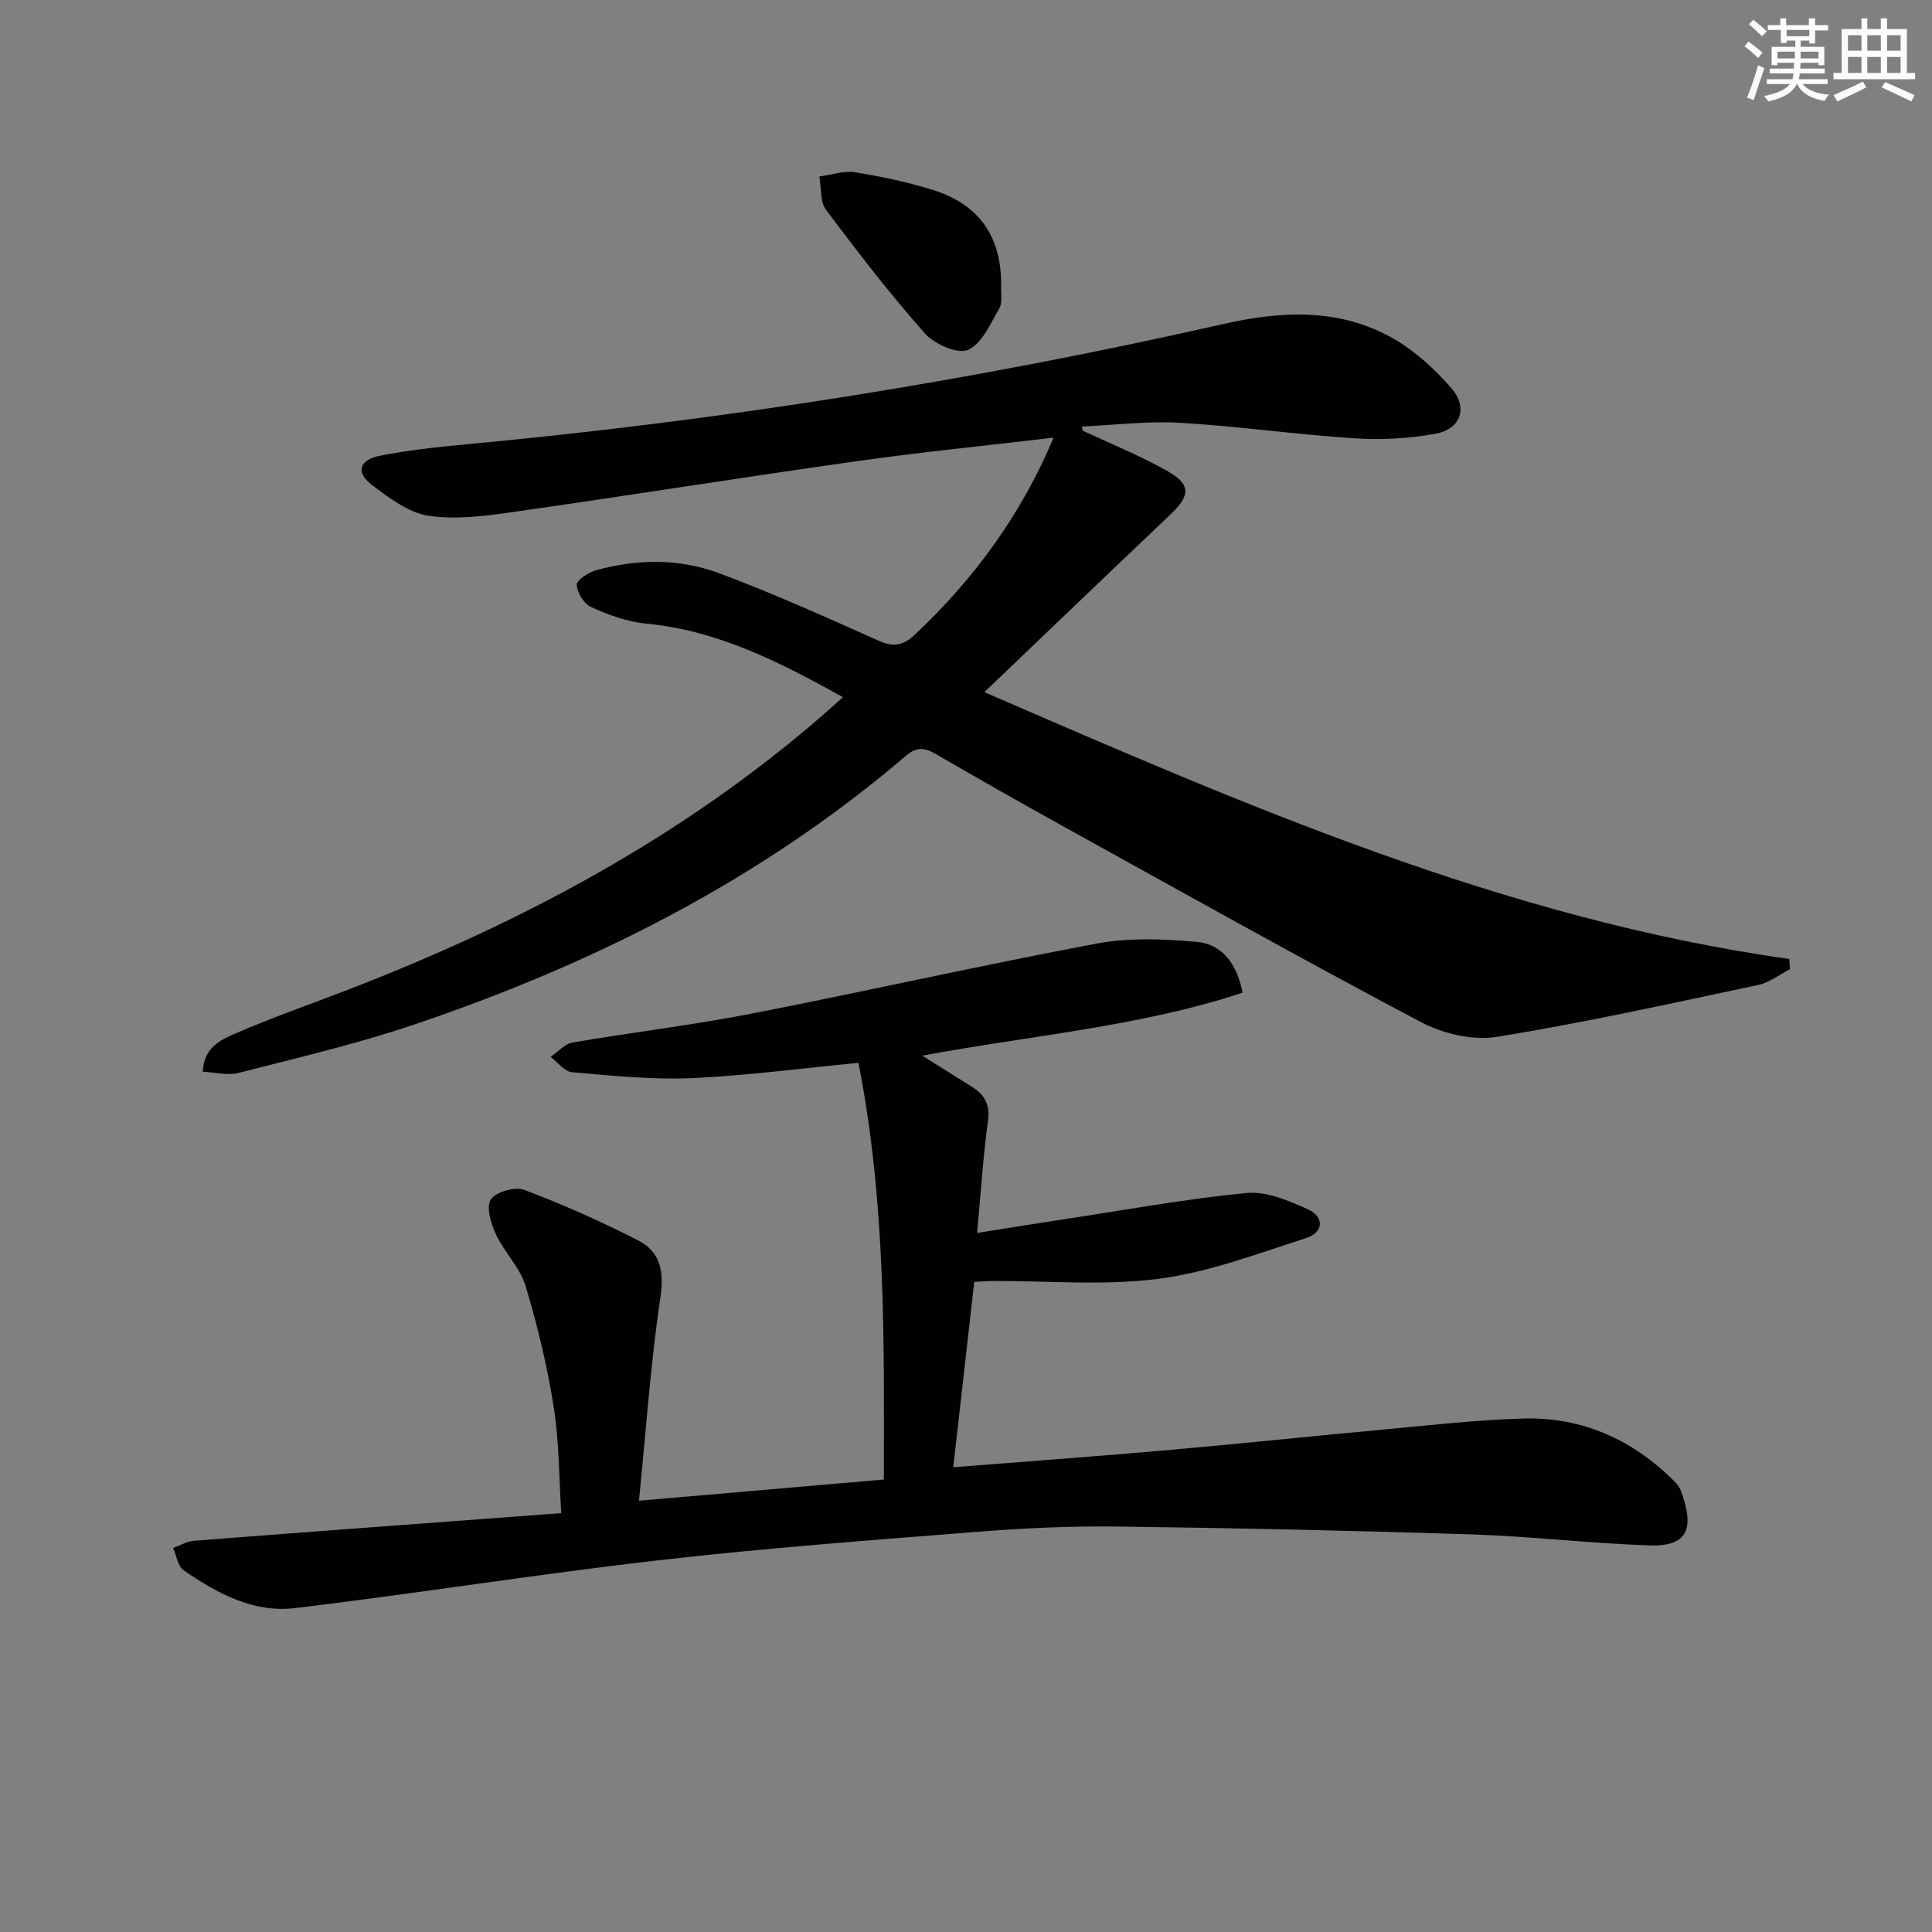 <svg enable-background="new 0 0 400 400" viewBox="0 0 400 400" xmlns="http://www.w3.org/2000/svg"><rect x="0" y="0" width="400" height="400" fill="#808080" stroke="none"/><g fill="#010103"><path d="m224.11 89.14c5.83 2.74 11.85 5.15 17.44 8.3 5.09 2.86 4.95 5.11.74 9.11-12.67 12.03-25.28 24.13-38.49 36.75 53.82 23.3 107.6 46.92 166.65 55.25.05.7.1 1.41.15 2.11-2.19 1.12-4.27 2.78-6.59 3.27-18 3.8-35.98 7.82-54.13 10.74-5.01.81-11.19-.67-15.78-3.1-24.69-13.06-49.06-26.71-73.51-40.23-9.03-4.99-17.99-10.1-26.91-15.26-2.26-1.31-3.89-1.51-6.12.4-30.03 25.66-64.64 43.08-101.8 55.64-11.9 4.02-24.2 6.89-36.39 10.02-2.22.57-4.77-.13-7.39-.25.21-5.05 3.75-6.61 6.69-7.89 7.75-3.36 15.75-6.14 23.64-9.19 35.79-13.83 69.26-31.67 98.36-57.03 1.12-.98 2.21-1.98 3.85-3.45-13.12-7.27-25.93-13.82-40.84-15.23-3.85-.37-7.72-1.81-11.29-3.41-1.47-.66-2.9-2.97-2.98-4.6-.05-.97 2.42-2.59 4.01-3.03 8.53-2.36 17.26-2.45 25.5.63 11.18 4.18 22.1 9.1 33.02 13.97 3.06 1.37 5.04 1.01 7.46-1.26 12.27-11.53 22-24.78 28.74-40.79-14.03 1.66-27.52 3-40.94 4.9-23.67 3.34-47.27 7.13-70.94 10.49-5.81.83-11.89 1.64-17.59.77-4.11-.63-8.07-3.68-11.61-6.32-3.45-2.57-2.75-5.24 1.58-6.09 5.85-1.14 11.82-1.81 17.77-2.36 52.81-4.91 105.08-13.19 156.8-24.9 12.14-2.75 24.17-3.37 35.32 3.03 4.5 2.58 8.55 6.32 11.98 10.26 3.47 3.98 1.93 8.43-3.22 9.39-5.49 1.02-11.24 1.33-16.82.97-12.09-.78-24.13-2.51-36.22-3.22-6.7-.39-13.48.48-20.23.78.03.29.06.56.09.83z"/><path d="m201.71 265.4c-1.43 12.59-2.84 25.04-4.35 38.38 15.27-1.21 29.96-2.28 44.64-3.57 14.89-1.31 29.77-2.89 44.66-4.26 9.6-.88 19.2-2.01 28.82-2.26 12.14-.32 22.53 4.37 31.13 12.95.58.58 1.13 1.28 1.41 2.04 2.63 7.14 1.95 11.54-6.36 11.28-12.28-.39-24.52-1.87-36.8-2.27-24.57-.8-49.15-1.33-73.73-1.64-9.47-.12-18.98.33-28.42 1.07-22.03 1.74-44.08 3.37-66.03 5.88-25.24 2.89-50.35 6.9-75.57 9.94-8.6 1.04-16.16-3.05-23.08-7.82-1.21-.84-1.48-3.04-2.19-4.62 1.44-.52 2.86-1.39 4.33-1.5 25-1.94 50.02-3.78 76.03-5.72-.46-7.22-.41-14.66-1.55-21.92-1.34-8.48-3.36-16.9-5.84-25.12-1.16-3.83-4.41-6.99-6.15-10.71-1.02-2.2-2.05-5.64-1.03-7.19 1.03-1.58 5.01-2.71 6.92-1.99 8.04 3.04 15.94 6.55 23.59 10.47 4.6 2.36 5.39 6.41 4.58 11.87-2.03 13.7-2.98 27.57-4.43 42.02 17.72-1.53 33.88-2.93 50.7-4.39.06-28.91.42-57.55-5.26-86.27-11.9 1.14-23.25 2.67-34.63 3.17-8.2.35-16.47-.52-24.68-1.23-1.56-.14-2.96-2.07-4.43-3.18 1.52-1.02 2.93-2.69 4.57-2.97 12.27-2.11 24.66-3.57 36.88-5.95 23.92-4.66 47.7-10.05 71.64-14.54 6.69-1.25 13.82-.96 20.65-.35 5.22.46 8.32 4.39 9.54 10.53-21.36 7.03-43.69 8.82-66.32 13.03 3.74 2.34 7 4.38 10.25 6.43 2.58 1.63 3.82 3.62 3.36 7.01-1.01 7.39-1.48 14.84-2.26 23.27 5.99-.95 11.93-1.92 17.89-2.82 12.61-1.91 25.19-4.22 37.86-5.45 4.12-.4 8.74 1.56 12.71 3.36 3.49 1.58 3.3 4.81-.36 5.98-10.05 3.22-20.13 7.07-30.5 8.42-11.26 1.47-22.86.4-34.31.46-1.15 0-2.29.1-3.88.18z"/><path d="m207.27 59.37c-.08 1.5.32 3.28-.35 4.43-1.85 3.16-3.59 7.34-6.48 8.63-2.14.95-6.97-1.17-8.94-3.39-7.25-8.18-13.94-16.86-20.49-25.62-1.26-1.69-.95-4.55-1.37-6.88 2.47-.33 5.02-1.25 7.38-.87 5.39.85 10.77 2.01 15.98 3.61 9.8 3.01 14.45 9.84 14.27 20.09z"/></g><path d="m361.2 9.6.8-1c.9.7 1.9 1.4 2.9 2.3l-.9 1.1c-1-1-2-1.8-2.8-2.4zm.5 10.6c.9-2.1 1.6-4.3 2.3-6.7.4.2.8.4 1.3.6-.7 2.1-1.5 4.3-2.2 6.6zm.4-15.2.9-.9c1 .8 2 1.6 2.8 2.4l-1 1c-.9-.9-1.8-1.7-2.7-2.5zm12.5-1.2h1.2v1.4h2.7v1.1h-2.7v2.7h-1.2v-.6h-1.8v1.3h4.9v3.8h-1.2v-.5h-3.7c0 .4-.1.9-.1 1.2h5.1v1h-5.2c0 .5-.1.9-.2 1.2h6v1h-5.2c1.1 1.3 2.9 2 5.5 2.2-.4.4-.7.8-.9 1.3-2.9-.5-4.8-1.6-5.7-3.5h-.1c-.8 1.7-2.7 2.9-5.9 3.6-.2-.4-.6-.8-.9-1.1 2.8-.6 4.6-1.4 5.4-2.5h-4.8v-1h5.3c.1-.3.2-.7.2-1.2h-4.9v-1h5c0-.4 0-.8.1-1.2h-3.5v.5h-1.2v-3.8h4.9v-1.3h-1.8v.5h-1.2v-2.7h-2.7v-1h2.6v-1.4h1.2v1.4h4.7v-1.4zm-6.6 8.3h3.6c0-.4 0-.9 0-1.4h-3.6zm1.9-4.6h4.7v-1.3h-4.7zm6.6 3.2h-3.7v1.4h3.7z" fill="#fbfcfa"/><path d="m385.3 3.8h1.3v2.2h2.8v-2.2h1.3v2.2h4.1v9.1h1.7v1.3h-16.9v-1.3h1.7v-9.1h4.1v-2.2zm.4 13.1.7 1.2c-1.8.9-3.8 1.9-6 2.9-.2-.4-.5-.8-.8-1.3 2.3-1 4.3-1.9 6.1-2.8zm-3.1-6.4h2.8v-3.2h-2.8zm0 4.6h2.8v-3.3h-2.8zm4-4.6h2.8v-3.2h-2.8zm0 4.6h2.8v-3.3h-2.8zm3.7 1.9c2.1.9 4.1 1.8 6.1 2.7l-.7 1.3c-2.2-1.1-4.2-2-6.1-2.9zm3.2-9.7h-2.8v3.2h2.8zm-2.8 7.8h2.8v-3.3h-2.8z" fill="#fbfcfa"/></svg>